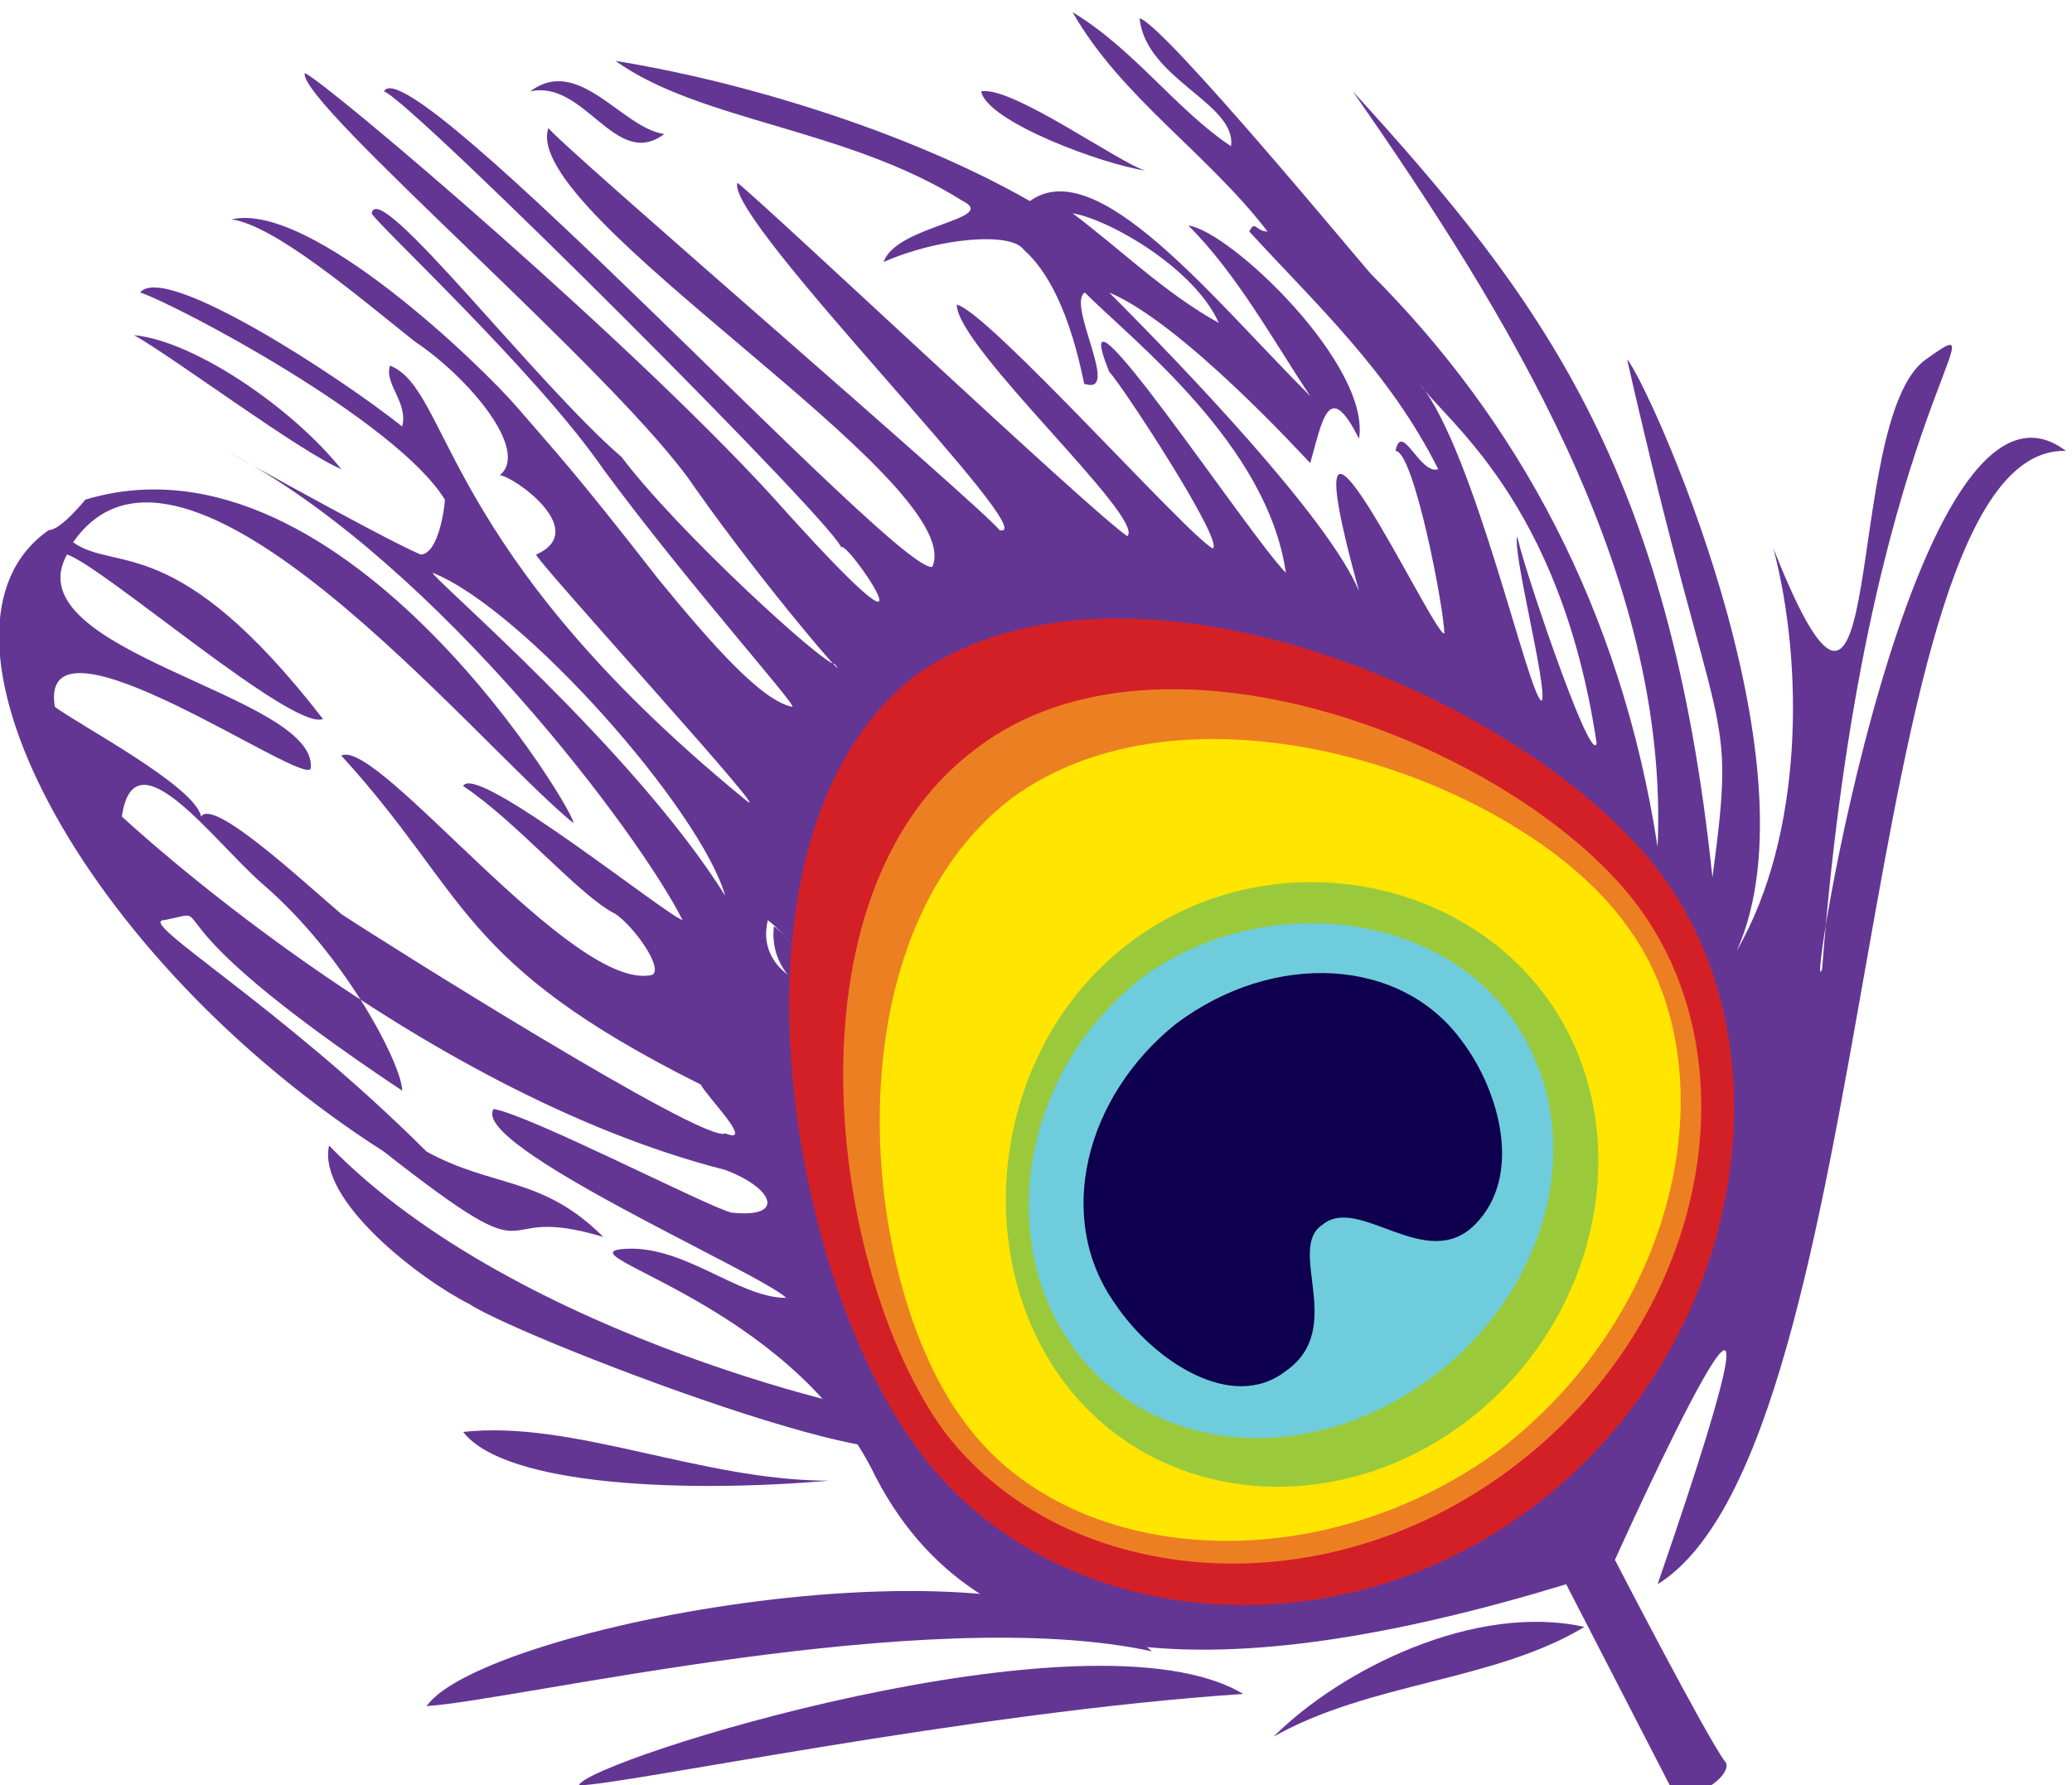 <?xml version="1.0" encoding="utf-8"?>
<!-- Generator: Adobe Illustrator 19.1.0, SVG Export Plug-In . SVG Version: 6.00 Build 0)  -->
<!DOCTYPE svg PUBLIC "-//W3C//DTD SVG 1.1//EN" "http://www.w3.org/Graphics/SVG/1.1/DTD/svg11.dtd">
<svg version="1.1" id="Layer_1" xmlns="http://www.w3.org/2000/svg" xmlns:xlink="http://www.w3.org/1999/xlink" x="0px" y="0px"
	 width="34px" height="29.3px" viewBox="0 0 34 29.3" style="enable-background:new 0 0 34 29.3;" xml:space="preserve">
<style type="text/css">
	.st0{fill-rule:evenodd;clip-rule:evenodd;fill:#633694;}
	.st1{fill:#D32027;}
	.st2{fill:#ED7F23;}
	.st3{fill:#FFE500;}
	.st4{fill:#9ACA3C;}
	.st5{fill:#6FCCDC;}
	.st6{fill:#0E004E;}
</style>
<path class="st0" d="M16.1,1.5c0.5-0.1,2.3,1.2,2.7,1.3C18.1,2.7,16.2,2,16.1,1.5"/>
<path class="st0" d="M8.7,1.5c0.8-0.6,1.5,0.6,2.2,0.7C10.1,2.8,9.6,1.3,8.7,1.5"/>
<path class="st0" d="M18.9,27.1C15.2,26.3,8.5,27.9,7,28C7.9,26.7,16.7,25,18.9,27.1"/>
<path class="st0" d="M7.6,23.5c1.8-0.2,3.9,0.8,6,0.8C11.3,24.5,8.3,24.4,7.6,23.5"/>
<path class="st0" d="M25.7,26c-5.6,1.7-9.7,1.6-11.4-1.9c-1.4-2.7-5-3.5-4.1-3.6c1-0.1,1.9,0.8,2.7,0.8c-0.4-0.4-5.2-2.5-4.8-3.1
	c0.6,0.1,3.5,1.6,3.9,1.7c0.9,0.1,0.7-0.4-0.1-0.7c-5.1-1.3-9.9-5.8-9.9-5.8c0.2-1.4,1.5,0.4,2.3,1.1c1.4,1.2,2.3,3,2.3,3.4
	c-4.5-3-2.9-3-3.9-2.8c-0.5,0,1.9,1.4,4.3,3.8c1.1,0.6,1.9,0.4,2.9,1.4c-2-0.6-0.8,0.8-3.6-1.4c-5-3.2-7.8-8.6-5.5-10.2
	C1,8.7,1.4,8.2,1.4,8.2c4.3-1.3,8.2,5.4,8,5.3C7.8,12.2,3,6.3,1.2,8.9c0.7,0.5,1.7-0.2,4.1,2.9C4.8,12,1.7,9.3,1.1,9.1
	c-0.9,1.6,4.1,2.3,4,3.5c0,0.4-4.5-2.8-4.2-1c0.4,0.3,2.3,1.3,2.4,1.8c0.2-0.3,1.6,1,2.3,1.6c0.6,0.4,6,3.8,6.3,3.6
	c0.5,0.2-0.3-0.6-0.4-0.8c-4-2-3.8-3.1-5.9-5.4c0.6-0.3,3.8,3.9,5.1,3.6c0.2-0.1-0.3-0.8-0.6-1c-0.6-0.3-1.6-1.5-2.5-2.1
	c0.2-0.4,3.3,2.1,3.6,2.2c-0.7-1.4-4-5.8-7.3-7.6C3,7,6.2,8.8,6.9,9.1c0.3,0,0.4-0.8,0.4-0.9c-0.8-1.3-4.4-3.2-5-3.4
	C2.7,4.3,5.6,6.2,6.6,7c0.1-0.4-0.3-0.7-0.2-1c1,0.4,0.8,3,5.8,7.1c0.8,0.7-3.5-4-3.4-4c0.9-0.4-0.4-1.3-0.6-1.3
	c0.5-0.4-0.5-1.6-1.4-2.2C5.8,4.8,4.5,3.7,3.8,3.6C5.1,3.3,7.9,6,8.5,6.7c0.6,0.7,0.9,1,2.3,2.8c0.9,1.1,1.7,2,2.2,2.1
	c0.1,0-1.7-2-3.1-3.9C8.8,6.1,6.1,3.6,6.1,3.5c0.1-0.6,2.7,2.8,4.1,4c0.9,1.2,3.3,3.4,3.5,3.4c0.3,0.4-1.1-1.2-2.3-2.9
	C10.2,6.2,4.9,1.7,5,1.2c0.3,0.1,5.6,4.6,7.9,7.2c2.8,3.1,0.9,0.3,0.9,0.6c0.2-0.1-7.1-7.4-7.5-7.5c0.4-0.8,8.5,8,9,7.8
	C15.9,7.9,8.5,3.5,9,2.1c0.1,0.2,7.2,6.3,7.4,6.6c0.8,0.2-4.5-5.1-4.3-5.7c0.4,0.3,5.8,5.4,6.4,5.8c0.3-0.3-2.8-3.1-2.8-3.8
	c0.5,0.1,3.8,3.8,4.2,4c0.2-0.1-1.5-2.7-1.7-2.9c-0.8-2,2.3,2.7,2.9,3.3c-0.3-2.1-2.5-3.8-3.3-4.6c-0.3,0.2,0.6,1.7,0,1.5
	c0,0.2-0.2-1.5-1-2.2c-0.2-0.3-1.4-0.2-2.3,0.2c0.2-0.6,1.9-0.7,1.3-1c-1.9-1.2-4.3-1.3-5.7-2.3c1.9,0.3,4.7,1.1,6.8,2.3
	c1.1-0.8,3,1.6,4.6,3.2c-0.6-0.9-1.2-2-2-2.8c0.7,0.1,3,2.3,2.8,3.5c-0.5-1-0.6-0.3-0.8,0.4c-0.1-0.1-2.1-2.3-3.3-2.8
	c1.2,1.2,3.6,3.7,4.1,4.9c-1.3-4.7,1.2,0.7,1.4,0.7c0-0.4-0.5-3-0.8-3c0.1-0.5,0.4,0.4,0.7,0.3c-0.8-1.6-2-2.7-3.1-3.9
	c0.1-0.2,0.1,0,0.3,0c-1-1.3-2.4-2.2-3.2-3.6c1,0.6,1.7,1.6,2.6,2.2c0.1-0.7-1.4-1.1-1.5-2.1c0.4,0.1,3.7,4.1,3.8,4.2
	c2.4,2.4,4.1,5.5,4.7,9.4c0.2-4.5-2.5-8.8-5-12.4c3.1,3.4,5.2,6.2,5.9,12.9c0.4-3,0.1-1.9-1.4-8.5c0.3,0.3,3.2,6.6,1.8,9.7
	c1.1-1.9,1.1-4.7,0.6-6.6c1.9,4.8,1.1-2.1,2.5-3.1c1.4-1-1,0.9-1.7,10c-0.3,0.9,1.5-10.4,4-8.5c-3.5-0.1-3,16.3-6.7,18.6
	c2.9-8.4-0.7-0.4-0.7-0.4s1.5,2.9,1.8,3.3c0.2,0.2-0.6,0.8-0.9,0.4 M12.6,15.1c-0.2,0.8,0.7,1.2,0.9,1c-0.1,0-0.2,0-0.2-0.2
	C13.3,16,13.1,15.5,12.6,15.1 M20,5.3c-0.4-0.9-1.8-1.7-2.4-1.8C18.4,4.1,19.1,4.8,20,5.3 M25.3,11.5c0.1-0.2-0.5-2.5-0.4-2.7
	c0,0.2,1.2,3.8,1.3,3.4c-0.6-4-2.5-5.3-2.9-5.9C24.2,7.4,25.1,11.5,25.3,11.5 M11.9,14.7c-0.4-1.4-3.3-4.7-4.8-5.3
	C7.1,9.5,10.4,12.3,11.9,14.7"/>
<path class="st0" d="M13.1,17.2c-0.2-0.1-0.4-0.5-0.5-0.5c-0.1-0.4,0.1-0.5,0.4-0.5c0.2,0.2,0.2,0.4,0.1,0.7
	C13.3,16.7,13.1,16.9,13.1,17.2"/>
<path class="st0" d="M13.4,16c0,0.1,0.1,0.2,0.2,0.2c-0.2,0.3-1-0.2-0.9-1C13.1,15.5,13.3,16,13.4,16"/>
<path class="st0" d="M2.2,5.5c1,0.1,2.6,1.2,3.4,2.2C4.9,7.4,2.9,5.9,2.2,5.5"/>
<path class="st0" d="M20.9,28.5c1.1-1.1,3.3-2.2,5.1-1.8C24.5,27.6,22.5,27.6,20.9,28.5"/>
<path class="st0" d="M9.3,16.2c0.1-0.1,0.7,0.3,1.2,0.5C10.7,16.4,9.8,16.2,9.3,16.2"/>
<path class="st0" d="M5.4,18.8c3.1,3.2,9.3,4.5,9.3,4.4c1.8,1.8-6.1-1.2-7-1.8C6.9,21,5.2,19.7,5.4,18.8"/>
<path class="st0" d="M9.5,29.3c0.1-0.4,8.4-3,10.9-1.5C15.9,28.1,10.2,29.3,9.5,29.3"/>
<path class="st1" d="M27.3,14.4c2.1,2.9,1.3,7.7-2.1,10.3c-3.4,2.6-8.1,2-10.2-1c-2.1-2.9-3.3-10,0-12.6
	C18.5,8.6,25.2,11.5,27.3,14.4"/>
<path class="st2" d="M26.9,14.9c1.9,2.6,1.1,6.8-2.1,9.2c-3.2,2.4-7.4,1.9-9.3-0.6c-1.9-2.6-2.7-8.8,0.5-11.2
	C19.1,9.9,25,12.3,26.9,14.9"/>
<path class="st3" d="M26.7,15.2c1.7,2.3,0.9,6.3-2.1,8.6c-3,2.2-7.1,1.9-8.8-0.5c-1.7-2.3-2.2-7.9,0.8-10.2
	C19.6,10.9,25,12.8,26.7,15.2"/>
<path class="st4" d="M25.4,16.4c1.5,2.1,0.9,5.2-1.3,6.9c-2.2,1.7-5.2,1.4-6.7-0.7c-1.5-2.1-1.1-5.4,1.1-7.1
	C20.7,13.8,23.9,14.3,25.4,16.4"/>
<path class="st5" d="M24.8,16.7c1.3,1.8,0.7,4.4-1.3,5.9c-2,1.5-4.6,1.3-5.9-0.5c-1.3-1.8-0.8-4.6,1.2-6.1
	C20.8,14.6,23.6,15,24.8,16.7"/>
<path class="st6" d="M24,17.1c0.6,0.8,1,2.2,0.2,3c-0.8,0.8-1.9-0.5-2.5,0c-0.6,0.4,0.4,1.7-0.6,2.4c-0.9,0.7-2.2-0.2-2.8-1.1
	c-1-1.4-0.5-3.4,1-4.6C20.9,15.6,23,15.7,24,17.1"/>
<g>
</g>
<g>
</g>
<g>
</g>
<g>
</g>
<g>
</g>
<g>
</g>
<g>
</g>
<g>
</g>
<g>
</g>
<g>
</g>
<g>
</g>
<g>
</g>
<g>
</g>
<g>
</g>
<g>
</g>
</svg>
